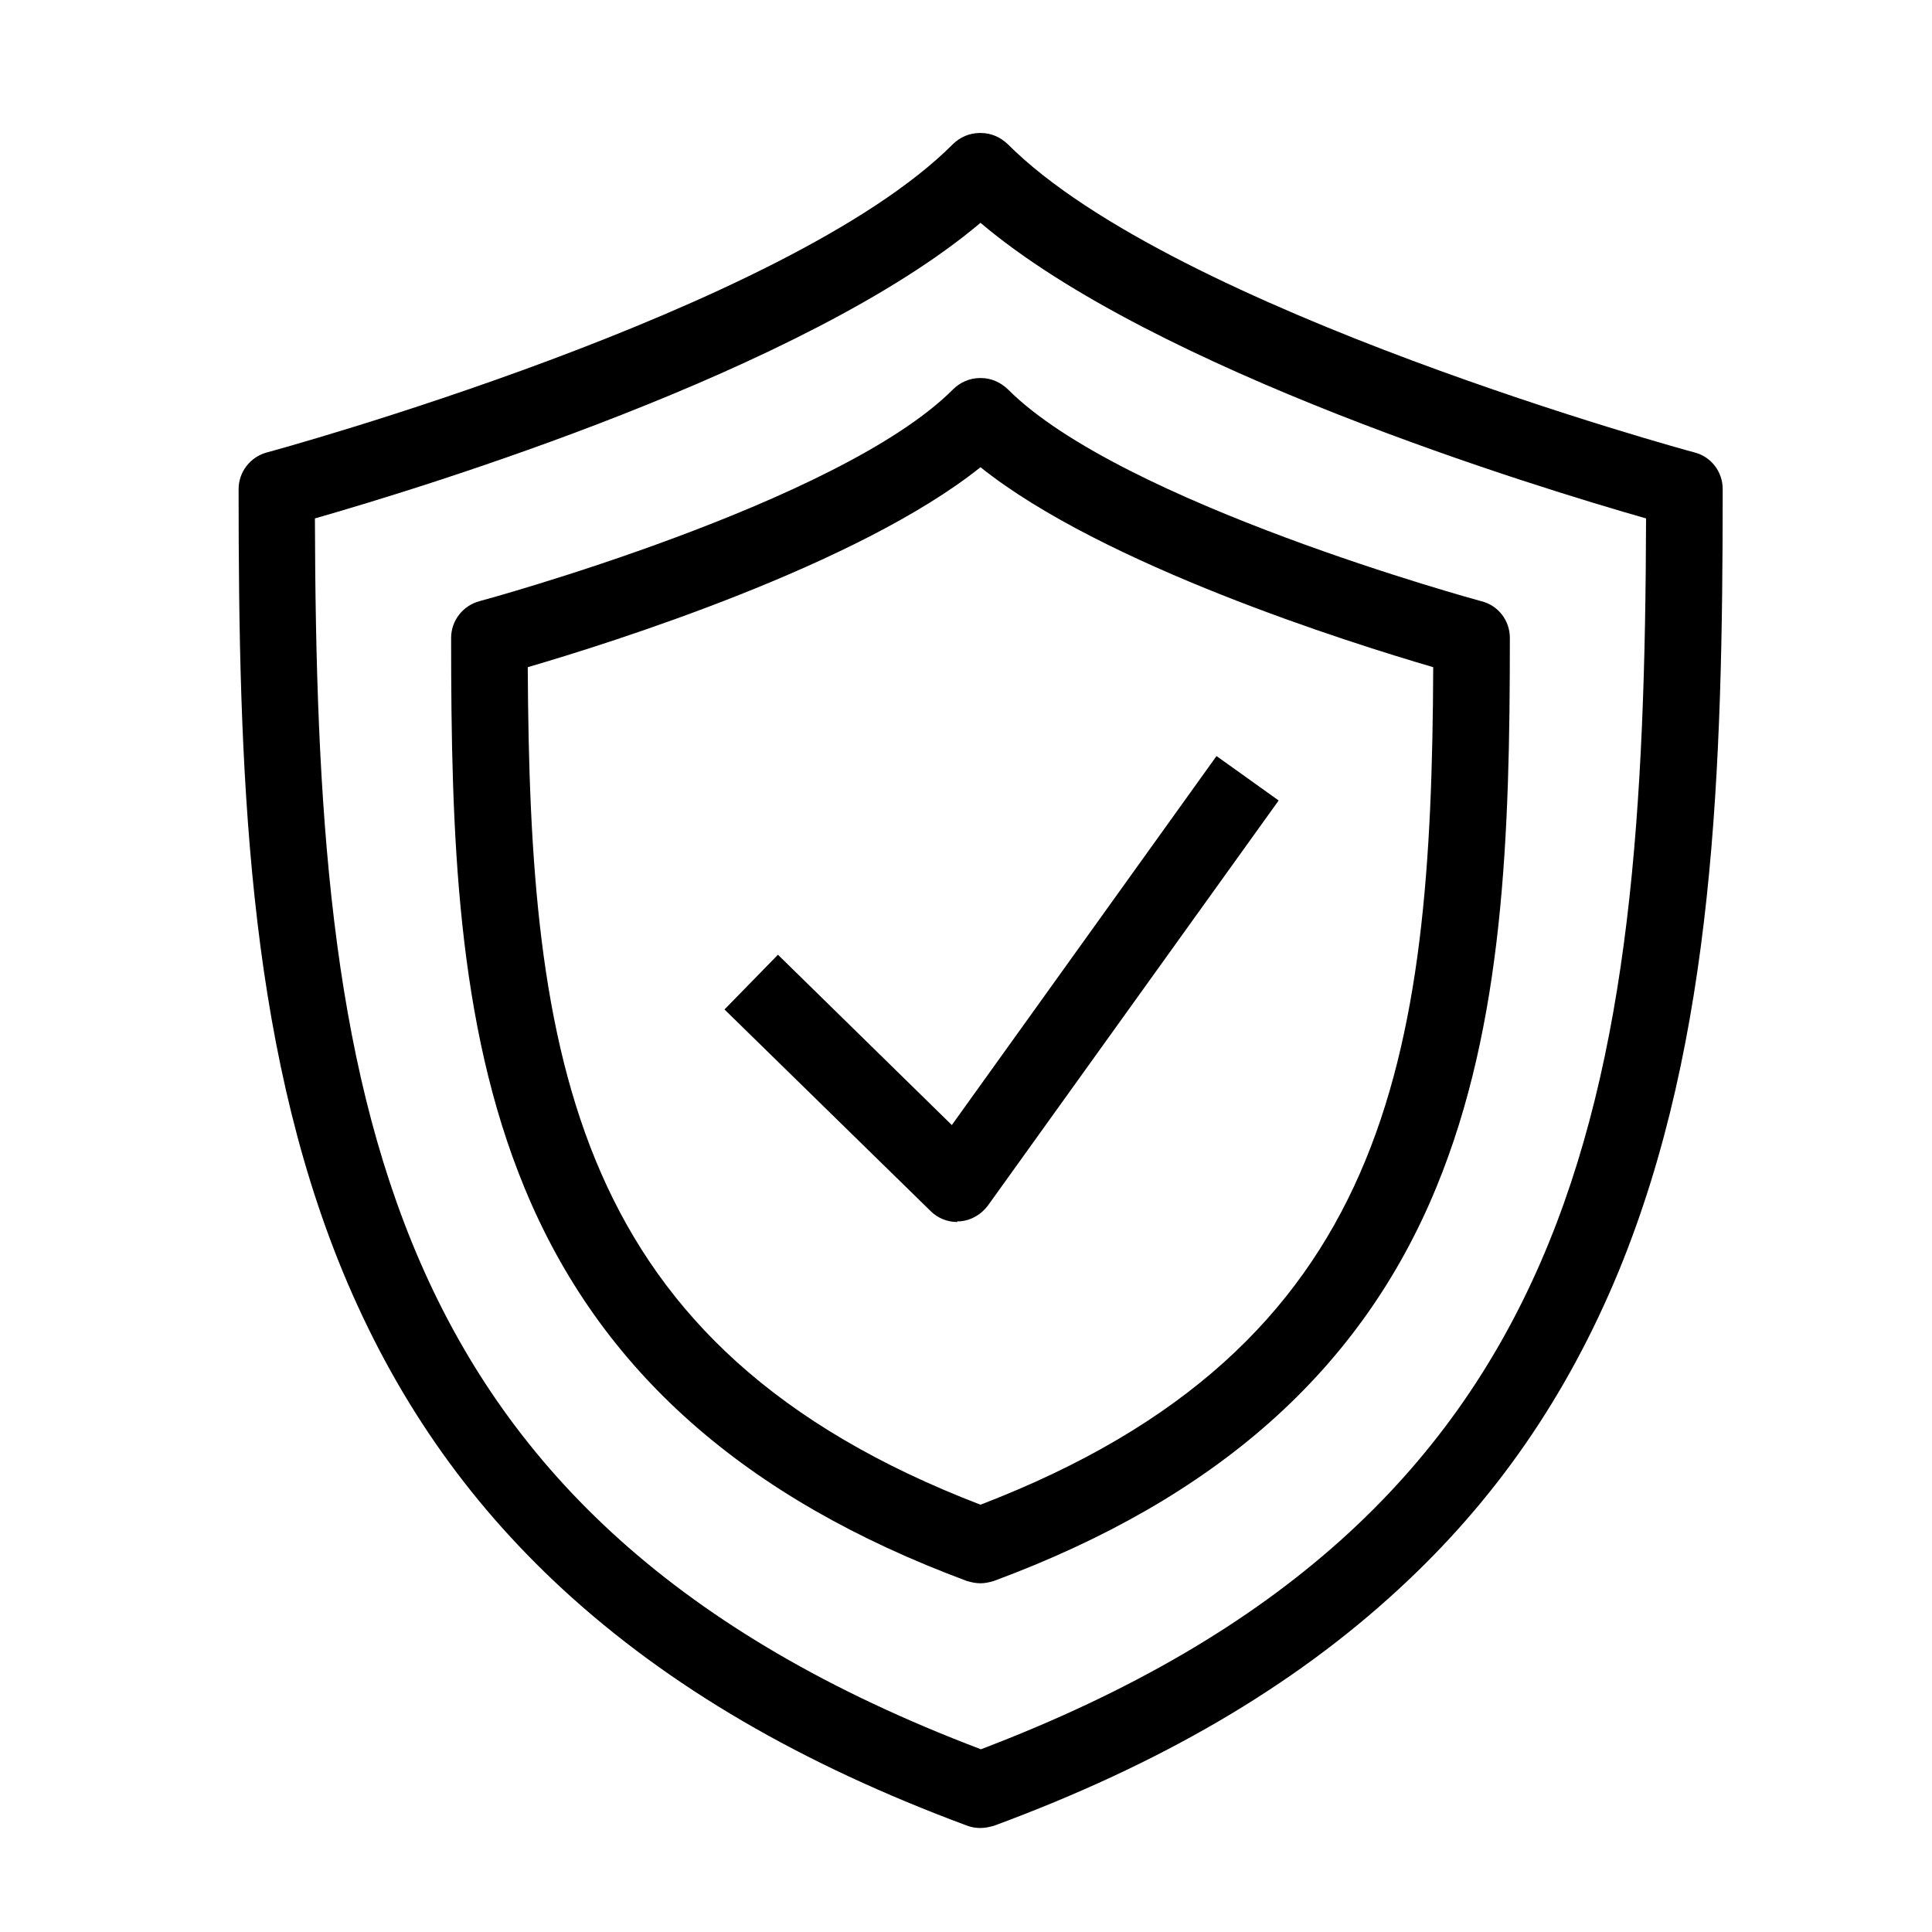 <?xml version="1.0" encoding="utf-8"?>
<svg xmlns="http://www.w3.org/2000/svg" xmlns:xlink="http://www.w3.org/1999/xlink" id="Layer_1" data-name="Layer 1" viewBox="0 0 60 60">
  <defs>
    <style>
      .cls-1 {
        clip-path: url(#clippath);
      }

      .cls-2 {
        fill: none;
      }

      .cls-2, .cls-3 {
        stroke-width: 0px;
      }

      .cls-4 {
        clip-path: url(#clippath-1);
      }

      .cls-5 {
        clip-path: url(#clippath-4);
      }

      .cls-6 {
        clip-path: url(#clippath-3);
      }

      .cls-7 {
        clip-path: url(#clippath-2);
      }

      .cls-3 {
        fill: #000;
      }
    </style>
    <clipPath id="clippath">
      <rect class="cls-2" x="6.51" y="2.89" width="46.99" height="54.22"/>
    </clipPath>
    <clipPath id="clippath-1">
      <rect class="cls-2" x="6.51" y="2.89" width="46.99" height="54.22"/>
    </clipPath>
    <clipPath id="clippath-2">
      <rect class="cls-2" x="7.41" y="3.79" width="46.09" height="53.31"/>
    </clipPath>
    <clipPath id="clippath-3">
      <rect class="cls-2" x="7.41" y="3.79" width="46.09" height="53.31"/>
    </clipPath>
    <clipPath id="clippath-4">
      <rect class="cls-2" x="7.41" y="3.79" width="46.09" height="53.31"/>
    </clipPath>
  </defs>
  <g class="cls-1">
    <g class="cls-4">
      <g class="cls-7">
        <g class="cls-6">
          <g class="cls-5">
            <g>
              <path class="cls-3" d="M29.72,37.93h.1c.34-.03.65-.21.86-.49l9.03-12.58-1.93-1.38-8.22,11.46-5.4-5.29-1.66,1.7,6.4,6.26c.22.22.52.34.82.34h.02Z"/>
              <path class="cls-3" d="M52.62,14.05c-.16-.04-16.16-4.4-21.32-9.57-.23-.22-.52-.35-.84-.35h-.03c-.32,0-.62.13-.84.35-5.16,5.17-21.14,9.53-21.3,9.57-.52.14-.88.61-.88,1.14,0,8.66.25,17.05,3.23,24.29,1.6,3.87,3.82,7.09,6.83,9.87,3.29,3.03,7.4,5.43,12.57,7.35.14.05.27.07.41.07.14,0,.28-.03.42-.07,5.17-1.91,9.29-4.32,12.57-7.35,3.01-2.77,5.23-6,6.83-9.87,2.98-7.25,3.23-15.62,3.23-24.29,0-.54-.36-1.01-.88-1.14h0ZM30.45,54.32c-18.87-7.16-20.62-20.38-20.67-38.22,3.36-.96,15.25-4.6,20.67-9.18,5.42,4.59,17.3,8.22,20.67,9.18-.05,17.84-1.81,31.06-20.67,38.23h0Z"/>
              <path class="cls-3" d="M29.6,12.09c-3.53,3.54-14.59,6.55-14.71,6.58-.52.14-.88.61-.88,1.14,0,6.09.17,11.97,2.28,17.08,2.33,5.66,6.82,9.64,13.74,12.21.14.04.27.07.42.07.14,0,.27-.03.41-.07,6.91-2.56,11.41-6.55,13.74-12.21,2.11-5.11,2.29-11,2.29-17.08,0-.54-.36-1.01-.89-1.14-.11-.03-11.17-3.04-14.7-6.58-.23-.22-.52-.35-.84-.35h-.02c-.32,0-.62.13-.84.35h0ZM44.51,20.72c-.05,12.12-1.33,21.12-14.06,26.01-12.73-4.89-14-13.89-14.06-26.01,2.6-.76,10.26-3.17,14.06-6.21,3.8,3.04,11.46,5.45,14.06,6.21Z"/>
            </g>
          </g>
        </g>
      </g>
    </g>
  </g>
</svg>